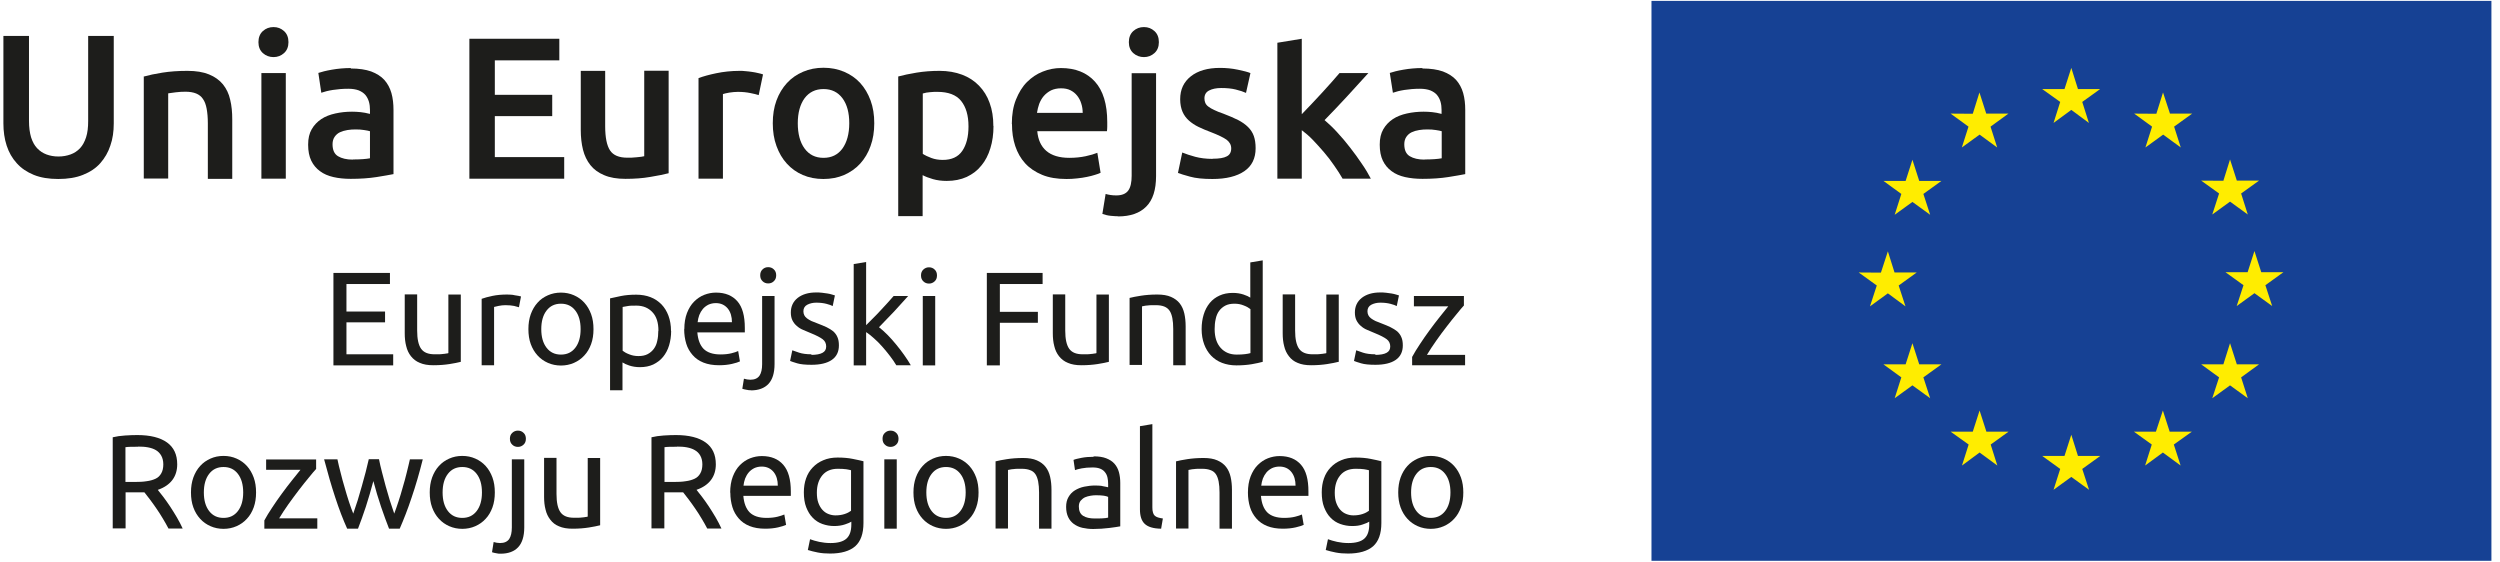 <svg width="169" height="38" viewBox="0 0 169 38" fill="none" xmlns="http://www.w3.org/2000/svg">
<path d="M168.42 0.06H111.64V37.91H168.42V0.06Z" fill="#164194"/>
<path d="M138.82 8.31L140.02 7.43L141.21 8.31L140.76 6.89L141.97 6.02H140.47L140.02 4.59L139.56 6.02H138.05L139.27 6.89L138.82 8.31Z" fill="#FFED00"/>
<path d="M132.62 9.97L133.82 9.1L135.01 9.97L134.56 8.56L135.77 7.68H134.27L133.81 6.25L133.36 7.69L131.86 7.68L133.07 8.56L132.62 9.97Z" fill="#FFED00"/>
<path d="M129.28 10.8L128.82 12.23H127.32L128.53 13.11L128.08 14.52L129.28 13.65L130.48 14.52L130.02 13.11L131.24 12.23H129.74L129.28 10.8Z" fill="#FFED00"/>
<path d="M127.62 19.83L128.81 20.71L128.35 19.3L129.57 18.42H128.07L127.62 16.99L127.15 18.43L125.65 18.42L126.87 19.3L126.41 20.71L127.62 19.83Z" fill="#FFED00"/>
<path d="M129.74 24.63L129.28 23.2L128.82 24.63H127.32L128.53 25.51L128.08 26.92L129.28 26.05L130.48 26.92L130.02 25.51L131.24 24.63H129.74Z" fill="#FFED00"/>
<path d="M134.28 29.18L133.82 27.75L133.36 29.18H131.86L133.08 30.05L132.63 31.47L133.82 30.59L135.02 31.47L134.57 30.05L135.78 29.18H134.28Z" fill="#FFED00"/>
<path d="M140.47 30.82L140.02 29.39L139.56 30.82H138.05L139.27 31.7L138.82 33.11L140.02 32.24L141.22 33.11L140.76 31.7L141.98 30.82H140.47Z" fill="#FFED00"/>
<path d="M146.67 29.18L146.21 27.75L145.74 29.18H144.25L145.46 30.05L145.01 31.47L146.21 30.59L147.41 31.47L146.95 30.05L148.17 29.18H146.67Z" fill="#FFED00"/>
<path d="M151.21 24.63L150.75 23.2L150.3 24.63H148.8L150.01 25.51L149.55 26.92L150.75 26.05L151.95 26.92L151.5 25.51L152.71 24.63H151.21Z" fill="#FFED00"/>
<path d="M154.36 18.4H152.86L152.4 16.97L151.94 18.4H150.44L151.66 19.28L151.2 20.69L152.4 19.82L153.6 20.69L153.14 19.28L154.36 18.4Z" fill="#FFED00"/>
<path d="M149.55 14.5L150.75 13.63L151.95 14.5L151.5 13.08L152.71 12.21H151.21L150.75 10.78L150.3 12.22L148.8 12.21L150.01 13.08L149.55 14.5Z" fill="#FFED00"/>
<path d="M146.22 6.25L145.77 7.69L144.27 7.68L145.48 8.56L145.03 9.97L146.23 9.1L147.42 9.97L146.97 8.56L148.19 7.68H146.69L146.22 6.25Z" fill="#FFED00"/>
<path d="M22.54 24.7V18.45H26.36V19.2H23.42V21.06H26.03V21.79H23.42V23.95H26.58V24.7H22.54Z" fill="#1D1D1B"/>
<path d="M31.15 24.46C30.96 24.51 30.7 24.56 30.39 24.61C30.07 24.66 29.71 24.69 29.29 24.69C28.93 24.69 28.63 24.64 28.38 24.53C28.13 24.43 27.94 24.28 27.78 24.08C27.63 23.89 27.52 23.66 27.46 23.4C27.39 23.14 27.36 22.85 27.36 22.53V19.9H28.2V22.35C28.2 22.92 28.29 23.33 28.47 23.58C28.65 23.83 28.95 23.95 29.38 23.95C29.47 23.95 29.56 23.95 29.66 23.95C29.76 23.95 29.85 23.94 29.93 23.93C30.01 23.93 30.09 23.91 30.16 23.9C30.23 23.9 30.28 23.88 30.31 23.87V19.91H31.15V24.46Z" fill="#1D1D1B"/>
<path d="M34.28 19.91C34.35 19.91 34.44 19.91 34.53 19.92C34.62 19.92 34.71 19.94 34.8 19.96C34.89 19.98 34.97 19.99 35.05 20C35.12 20.02 35.18 20.03 35.22 20.04L35.08 20.77C35.01 20.75 34.9 20.72 34.75 20.68C34.6 20.65 34.4 20.63 34.16 20.63C34 20.63 33.85 20.65 33.7 20.68C33.55 20.71 33.45 20.74 33.4 20.75V24.69H32.56V20.2C32.76 20.13 33 20.06 33.3 20C33.59 19.94 33.92 19.91 34.29 19.91" fill="#1D1D1B"/>
<path d="M39.25 22.25C39.25 21.72 39.13 21.3 38.89 20.99C38.65 20.68 38.33 20.53 37.92 20.53C37.51 20.53 37.19 20.68 36.95 20.99C36.71 21.3 36.59 21.72 36.59 22.25C36.59 22.78 36.71 23.2 36.95 23.51C37.19 23.82 37.51 23.97 37.92 23.97C38.33 23.97 38.65 23.82 38.89 23.51C39.13 23.2 39.25 22.78 39.25 22.25ZM40.12 22.25C40.12 22.62 40.07 22.96 39.96 23.26C39.85 23.56 39.7 23.82 39.5 24.03C39.3 24.25 39.07 24.41 38.8 24.53C38.53 24.65 38.23 24.71 37.92 24.71C37.61 24.71 37.31 24.65 37.04 24.53C36.77 24.41 36.54 24.25 36.34 24.03C36.14 23.81 35.99 23.56 35.88 23.26C35.77 22.96 35.72 22.62 35.72 22.25C35.72 21.88 35.77 21.55 35.88 21.24C35.99 20.94 36.14 20.68 36.34 20.46C36.53 20.24 36.77 20.08 37.04 19.96C37.31 19.84 37.61 19.78 37.92 19.78C38.23 19.78 38.53 19.84 38.8 19.96C39.07 20.08 39.3 20.24 39.5 20.46C39.7 20.68 39.85 20.94 39.96 21.24C40.07 21.54 40.12 21.88 40.12 22.25Z" fill="#1D1D1B"/>
<path d="M44.51 22.36C44.51 21.81 44.38 21.39 44.1 21.1C43.83 20.81 43.47 20.66 43.02 20.66C42.77 20.66 42.57 20.66 42.43 20.69C42.29 20.71 42.18 20.73 42.09 20.75V23.71C42.19 23.79 42.34 23.88 42.53 23.95C42.72 24.03 42.93 24.07 43.16 24.07C43.4 24.07 43.61 24.03 43.78 23.94C43.95 23.85 44.09 23.73 44.2 23.58C44.31 23.43 44.39 23.25 44.43 23.04C44.48 22.83 44.5 22.61 44.5 22.37M45.37 22.37C45.37 22.72 45.32 23.05 45.23 23.35C45.14 23.65 45 23.91 44.82 24.13C44.64 24.35 44.42 24.51 44.16 24.64C43.9 24.76 43.6 24.82 43.26 24.82C42.99 24.82 42.75 24.78 42.54 24.71C42.33 24.64 42.18 24.57 42.08 24.5V26.38H41.24V20.17C41.44 20.12 41.69 20.07 41.98 20.01C42.28 19.95 42.62 19.92 43.01 19.92C43.37 19.92 43.7 19.98 43.98 20.09C44.27 20.2 44.51 20.37 44.72 20.58C44.92 20.79 45.08 21.05 45.19 21.35C45.3 21.65 45.36 21.99 45.36 22.37H45.37Z" fill="#1D1D1B"/>
<path d="M49.48 21.79C49.48 21.41 49.39 21.1 49.2 20.86C49 20.62 48.74 20.49 48.39 20.49C48.2 20.49 48.03 20.53 47.88 20.6C47.73 20.68 47.61 20.77 47.51 20.89C47.41 21.01 47.33 21.15 47.27 21.3C47.21 21.46 47.18 21.62 47.16 21.78H49.49L49.48 21.79ZM46.26 22.25C46.26 21.84 46.32 21.47 46.44 21.16C46.56 20.85 46.72 20.59 46.92 20.39C47.12 20.19 47.35 20.03 47.61 19.93C47.87 19.83 48.13 19.78 48.4 19.78C49.03 19.78 49.51 19.98 49.85 20.37C50.19 20.76 50.35 21.36 50.35 22.17V22.31C50.35 22.37 50.35 22.42 50.35 22.47H47.14C47.18 22.96 47.32 23.33 47.56 23.58C47.81 23.83 48.19 23.96 48.71 23.96C49 23.96 49.25 23.93 49.45 23.88C49.65 23.83 49.8 23.78 49.9 23.73L50.02 24.43C49.92 24.48 49.74 24.54 49.48 24.6C49.22 24.66 48.93 24.69 48.61 24.69C48.2 24.69 47.85 24.63 47.55 24.51C47.25 24.39 47.01 24.22 46.82 24C46.63 23.78 46.48 23.53 46.39 23.23C46.3 22.93 46.25 22.61 46.25 22.25H46.26Z" fill="#1D1D1B"/>
<path d="M51.93 19.16C51.78 19.16 51.65 19.11 51.55 19.01C51.44 18.91 51.39 18.78 51.39 18.61C51.39 18.44 51.44 18.31 51.55 18.21C51.65 18.11 51.78 18.06 51.93 18.06C52.08 18.06 52.21 18.11 52.31 18.21C52.42 18.31 52.47 18.44 52.47 18.61C52.47 18.78 52.42 18.91 52.31 19.01C52.21 19.11 52.08 19.16 51.93 19.16ZM50.75 26.38C50.68 26.38 50.58 26.38 50.47 26.35C50.36 26.33 50.26 26.31 50.18 26.28L50.29 25.6C50.35 25.62 50.42 25.63 50.5 25.65C50.58 25.66 50.65 25.67 50.72 25.67C51.01 25.67 51.21 25.58 51.34 25.4C51.46 25.22 51.52 24.96 51.52 24.62V20.01H52.36V24.61C52.36 25.21 52.22 25.66 51.95 25.95C51.68 26.24 51.28 26.39 50.76 26.39L50.75 26.38Z" fill="#1D1D1B"/>
<path d="M54.84 23.99C55.18 23.99 55.44 23.94 55.6 23.85C55.77 23.76 55.85 23.62 55.85 23.42C55.85 23.22 55.77 23.05 55.61 22.93C55.45 22.81 55.18 22.67 54.81 22.52C54.63 22.45 54.46 22.37 54.29 22.3C54.12 22.23 53.98 22.14 53.86 22.03C53.74 21.93 53.64 21.8 53.57 21.66C53.5 21.52 53.46 21.34 53.46 21.13C53.46 20.72 53.61 20.39 53.92 20.14C54.23 19.9 54.64 19.77 55.17 19.77C55.3 19.77 55.43 19.77 55.57 19.79C55.7 19.81 55.83 19.82 55.94 19.84C56.05 19.86 56.16 19.88 56.24 19.91C56.33 19.93 56.39 19.96 56.44 19.97L56.29 20.69C56.2 20.64 56.06 20.59 55.87 20.54C55.68 20.49 55.45 20.46 55.18 20.46C54.95 20.46 54.74 20.51 54.57 20.6C54.4 20.69 54.31 20.84 54.31 21.04C54.31 21.14 54.33 21.23 54.37 21.31C54.41 21.39 54.47 21.46 54.55 21.52C54.63 21.58 54.73 21.64 54.85 21.7C54.97 21.75 55.11 21.81 55.28 21.87C55.5 21.95 55.7 22.04 55.88 22.12C56.05 22.2 56.2 22.3 56.33 22.4C56.45 22.51 56.55 22.64 56.61 22.79C56.68 22.94 56.71 23.13 56.71 23.35C56.71 23.78 56.55 24.11 56.23 24.33C55.91 24.55 55.45 24.66 54.86 24.66C54.45 24.66 54.12 24.63 53.89 24.56C53.66 24.49 53.5 24.44 53.41 24.4L53.56 23.68C53.66 23.72 53.81 23.77 54.02 23.84C54.23 23.91 54.51 23.95 54.86 23.95" fill="#1D1D1B"/>
<path d="M59.42 22.12C59.6 22.26 59.79 22.43 59.99 22.63C60.19 22.83 60.39 23.06 60.58 23.29C60.78 23.53 60.96 23.77 61.13 24.01C61.3 24.25 61.45 24.48 61.57 24.69H60.59C60.46 24.48 60.32 24.26 60.15 24.05C59.98 23.83 59.81 23.62 59.63 23.42C59.45 23.22 59.27 23.03 59.08 22.87C58.89 22.7 58.72 22.56 58.55 22.45V24.7H57.71V17.85L58.55 17.71V21.98C58.69 21.84 58.85 21.68 59.03 21.5C59.2 21.33 59.38 21.15 59.54 20.97C59.71 20.79 59.87 20.62 60.02 20.45C60.17 20.28 60.3 20.14 60.41 20.01H61.39C61.25 20.16 61.1 20.33 60.94 20.51C60.78 20.69 60.61 20.87 60.44 21.06C60.27 21.24 60.09 21.43 59.91 21.61C59.73 21.79 59.57 21.97 59.41 22.13" fill="#1D1D1B"/>
<path d="M63.22 24.7H62.38V20.01H63.22V24.7ZM62.8 19.17C62.65 19.17 62.52 19.12 62.42 19.02C62.31 18.92 62.26 18.79 62.26 18.62C62.26 18.45 62.31 18.32 62.42 18.22C62.53 18.12 62.65 18.07 62.8 18.07C62.95 18.07 63.08 18.12 63.18 18.22C63.29 18.32 63.34 18.45 63.34 18.62C63.34 18.79 63.29 18.92 63.18 19.02C63.07 19.12 62.95 19.17 62.8 19.17Z" fill="#1D1D1B"/>
<path d="M66.71 24.7V18.45H70.48V19.2H67.59V21.08H70.16V21.82H67.59V24.7H66.71Z" fill="#1D1D1B"/>
<path d="M74.96 24.46C74.77 24.51 74.51 24.56 74.2 24.61C73.88 24.66 73.52 24.69 73.1 24.69C72.74 24.69 72.44 24.64 72.19 24.53C71.94 24.43 71.75 24.28 71.59 24.08C71.44 23.89 71.33 23.66 71.27 23.4C71.2 23.14 71.17 22.85 71.17 22.53V19.9H72.01V22.35C72.01 22.92 72.1 23.33 72.28 23.58C72.46 23.83 72.76 23.95 73.19 23.95C73.28 23.95 73.37 23.95 73.47 23.95C73.57 23.95 73.66 23.94 73.74 23.93C73.82 23.93 73.9 23.91 73.97 23.9C74.04 23.9 74.09 23.88 74.12 23.87V19.91H74.96V24.46Z" fill="#1D1D1B"/>
<path d="M76.36 20.14C76.55 20.09 76.81 20.04 77.13 19.99C77.45 19.94 77.82 19.91 78.23 19.91C78.6 19.91 78.91 19.96 79.16 20.07C79.41 20.18 79.6 20.32 79.75 20.51C79.9 20.7 80 20.93 80.06 21.19C80.12 21.45 80.15 21.75 80.15 22.06V24.69H79.31V22.24C79.31 21.95 79.29 21.71 79.25 21.5C79.21 21.3 79.15 21.13 79.06 21C78.97 20.87 78.85 20.78 78.7 20.72C78.55 20.66 78.36 20.63 78.14 20.63C78.05 20.63 77.96 20.63 77.86 20.63C77.76 20.63 77.67 20.64 77.58 20.65C77.49 20.65 77.41 20.67 77.35 20.68C77.28 20.69 77.23 20.7 77.2 20.71V24.67H76.36V20.12V20.14Z" fill="#1D1D1B"/>
<path d="M84.52 20.89C84.42 20.81 84.27 20.72 84.08 20.65C83.89 20.57 83.68 20.53 83.45 20.53C83.21 20.53 83 20.57 82.83 20.66C82.66 20.75 82.52 20.87 82.41 21.02C82.3 21.17 82.22 21.36 82.18 21.57C82.13 21.78 82.11 22.01 82.11 22.25C82.11 22.8 82.25 23.22 82.52 23.52C82.79 23.82 83.15 23.97 83.6 23.97C83.83 23.97 84.02 23.96 84.17 23.94C84.32 23.92 84.44 23.9 84.53 23.87V20.9L84.52 20.89ZM84.52 17.74L85.36 17.6V24.46C85.17 24.51 84.92 24.57 84.62 24.62C84.32 24.67 83.97 24.7 83.58 24.7C83.22 24.7 82.9 24.64 82.61 24.53C82.32 24.42 82.07 24.25 81.87 24.04C81.67 23.83 81.51 23.57 81.4 23.27C81.29 22.97 81.23 22.63 81.23 22.25C81.23 21.87 81.28 21.56 81.37 21.26C81.46 20.96 81.6 20.7 81.78 20.48C81.96 20.26 82.18 20.1 82.44 19.98C82.7 19.86 83 19.8 83.34 19.8C83.61 19.8 83.85 19.84 84.06 19.91C84.27 19.98 84.42 20.05 84.52 20.12V17.75V17.74Z" fill="#1D1D1B"/>
<path d="M90.48 24.46C90.29 24.51 90.03 24.56 89.72 24.61C89.4 24.66 89.04 24.69 88.63 24.69C88.27 24.69 87.97 24.64 87.72 24.53C87.47 24.43 87.28 24.28 87.13 24.08C86.98 23.89 86.87 23.66 86.81 23.4C86.74 23.14 86.71 22.85 86.71 22.53V19.9H87.55V22.35C87.55 22.92 87.64 23.33 87.82 23.58C88 23.83 88.3 23.95 88.73 23.95C88.82 23.95 88.91 23.95 89.01 23.95C89.11 23.95 89.2 23.94 89.28 23.93C89.36 23.93 89.44 23.91 89.51 23.9C89.58 23.9 89.63 23.88 89.66 23.87V19.91H90.5V24.46H90.48Z" fill="#1D1D1B"/>
<path d="M92.97 23.99C93.31 23.99 93.57 23.94 93.73 23.85C93.9 23.76 93.98 23.62 93.98 23.42C93.98 23.22 93.9 23.05 93.74 22.93C93.58 22.81 93.31 22.67 92.94 22.52C92.76 22.45 92.59 22.37 92.42 22.3C92.25 22.23 92.11 22.14 91.99 22.03C91.87 21.93 91.77 21.8 91.7 21.66C91.63 21.52 91.59 21.34 91.59 21.13C91.59 20.72 91.74 20.39 92.05 20.14C92.36 19.9 92.77 19.77 93.3 19.77C93.43 19.77 93.56 19.77 93.7 19.79C93.83 19.81 93.96 19.82 94.07 19.84C94.18 19.86 94.28 19.88 94.37 19.91C94.46 19.93 94.52 19.96 94.57 19.97L94.42 20.69C94.33 20.64 94.19 20.59 94 20.54C93.81 20.49 93.58 20.46 93.31 20.46C93.08 20.46 92.87 20.51 92.7 20.6C92.53 20.69 92.44 20.84 92.44 21.04C92.44 21.14 92.46 21.23 92.5 21.31C92.54 21.39 92.6 21.46 92.68 21.52C92.76 21.58 92.86 21.64 92.98 21.7C93.1 21.75 93.24 21.81 93.41 21.87C93.63 21.95 93.83 22.04 94 22.12C94.17 22.2 94.32 22.3 94.45 22.4C94.57 22.51 94.67 22.64 94.73 22.79C94.8 22.94 94.83 23.13 94.83 23.35C94.83 23.78 94.67 24.11 94.35 24.33C94.03 24.55 93.57 24.66 92.98 24.66C92.57 24.66 92.24 24.63 92.01 24.56C91.78 24.49 91.62 24.44 91.53 24.4L91.68 23.68C91.78 23.72 91.93 23.77 92.14 23.84C92.35 23.91 92.63 23.95 92.98 23.95" fill="#1D1D1B"/>
<path d="M98.97 20.64C98.84 20.78 98.68 20.97 98.47 21.23C98.26 21.48 98.04 21.76 97.8 22.07C97.56 22.38 97.32 22.7 97.09 23.03C96.85 23.37 96.64 23.69 96.46 23.99H99.04V24.69H95.46V24.13C95.6 23.87 95.78 23.57 95.99 23.26C96.2 22.94 96.42 22.62 96.65 22.31C96.88 21.99 97.11 21.7 97.33 21.42C97.55 21.14 97.74 20.9 97.9 20.71H95.58V20.01H98.96V20.64H98.97Z" fill="#1D1D1B"/>
<path d="M9.34 30.2C8.97 30.2 8.68 30.2 8.48 30.23V32.58H9.1C9.4 32.58 9.67 32.57 9.91 32.53C10.15 32.5 10.35 32.44 10.52 32.36C10.69 32.28 10.81 32.16 10.9 32C10.99 31.85 11.04 31.64 11.04 31.39C11.04 31.16 10.99 30.96 10.9 30.8C10.81 30.64 10.69 30.52 10.54 30.43C10.39 30.34 10.21 30.28 10 30.24C9.79 30.2 9.57 30.19 9.34 30.19M10.67 33.12C10.77 33.24 10.89 33.4 11.04 33.59C11.19 33.79 11.34 34 11.5 34.24C11.66 34.48 11.81 34.73 11.96 34.98C12.11 35.24 12.24 35.49 12.35 35.73H11.39C11.27 35.5 11.14 35.27 11 35.04C10.86 34.81 10.72 34.58 10.57 34.37C10.43 34.16 10.28 33.96 10.14 33.77C10 33.58 9.87 33.42 9.76 33.28C9.68 33.28 9.6 33.28 9.52 33.28H8.49V35.72H7.62V29.56C7.87 29.5 8.14 29.46 8.45 29.44C8.75 29.42 9.03 29.41 9.28 29.41C10.16 29.41 10.83 29.58 11.29 29.91C11.75 30.24 11.98 30.73 11.98 31.39C11.98 31.8 11.87 32.16 11.65 32.45C11.43 32.74 11.11 32.96 10.68 33.11L10.67 33.12Z" fill="#1D1D1B"/>
<path d="M16.44 33.29C16.44 32.76 16.32 32.34 16.08 32.03C15.84 31.72 15.52 31.57 15.11 31.57C14.7 31.57 14.38 31.72 14.14 32.03C13.9 32.34 13.78 32.76 13.78 33.29C13.78 33.82 13.9 34.24 14.14 34.55C14.38 34.86 14.7 35.01 15.11 35.01C15.52 35.01 15.84 34.86 16.08 34.55C16.32 34.24 16.44 33.82 16.44 33.29ZM17.31 33.29C17.31 33.66 17.26 34 17.15 34.3C17.04 34.6 16.89 34.86 16.69 35.07C16.49 35.29 16.26 35.45 15.99 35.57C15.72 35.69 15.42 35.75 15.11 35.75C14.8 35.75 14.5 35.69 14.23 35.57C13.96 35.45 13.73 35.29 13.53 35.07C13.33 34.85 13.18 34.6 13.07 34.3C12.96 34 12.91 33.66 12.91 33.29C12.91 32.92 12.96 32.59 13.07 32.28C13.18 31.98 13.33 31.72 13.53 31.5C13.73 31.28 13.96 31.12 14.23 31C14.5 30.88 14.79 30.82 15.11 30.82C15.43 30.82 15.72 30.88 15.99 31C16.26 31.12 16.49 31.28 16.69 31.5C16.89 31.72 17.04 31.98 17.15 32.28C17.26 32.58 17.31 32.92 17.31 33.29Z" fill="#1D1D1B"/>
<path d="M21.38 31.69C21.25 31.83 21.09 32.02 20.88 32.28C20.67 32.53 20.45 32.81 20.21 33.12C19.97 33.43 19.74 33.75 19.5 34.08C19.26 34.42 19.05 34.74 18.87 35.04H21.45V35.74H17.87V35.18C18.01 34.92 18.19 34.62 18.4 34.31C18.61 33.99 18.83 33.67 19.06 33.36C19.29 33.04 19.52 32.75 19.74 32.47C19.96 32.19 20.15 31.95 20.31 31.76H17.99V31.06H21.37V31.69H21.38Z" fill="#1D1D1B"/>
<path d="M26.3 35.74C26.13 35.31 25.95 34.81 25.76 34.26C25.57 33.7 25.4 33.13 25.24 32.52C25.08 33.12 24.91 33.7 24.73 34.26C24.54 34.82 24.37 35.31 24.2 35.74H23.47C23.19 35.12 22.92 34.42 22.66 33.62C22.4 32.83 22.15 31.97 21.91 31.05H22.81C22.87 31.33 22.94 31.64 23.03 31.97C23.11 32.3 23.2 32.63 23.3 32.96C23.39 33.29 23.49 33.61 23.59 33.92C23.69 34.23 23.79 34.49 23.88 34.72C23.98 34.44 24.08 34.14 24.18 33.82C24.28 33.5 24.37 33.19 24.46 32.86C24.55 32.54 24.64 32.22 24.72 31.91C24.8 31.6 24.87 31.31 24.93 31.04H25.62C25.67 31.31 25.74 31.6 25.82 31.91C25.9 32.22 25.98 32.54 26.07 32.86C26.16 33.18 26.25 33.5 26.35 33.82C26.45 34.14 26.55 34.43 26.65 34.72C26.74 34.49 26.83 34.22 26.93 33.92C27.03 33.61 27.13 33.3 27.22 32.96C27.32 32.63 27.41 32.3 27.49 31.97C27.57 31.64 27.65 31.33 27.71 31.05H28.58C28.35 31.97 28.1 32.83 27.83 33.62C27.57 34.41 27.29 35.12 27.02 35.74H26.29H26.3Z" fill="#1D1D1B"/>
<path d="M32.58 33.29C32.58 32.76 32.46 32.34 32.22 32.03C31.98 31.72 31.66 31.57 31.25 31.57C30.84 31.57 30.52 31.72 30.28 32.03C30.04 32.34 29.92 32.76 29.92 33.29C29.92 33.82 30.04 34.24 30.28 34.55C30.52 34.86 30.84 35.01 31.25 35.01C31.66 35.01 31.98 34.86 32.22 34.55C32.46 34.24 32.58 33.82 32.58 33.29ZM33.45 33.29C33.45 33.66 33.4 34 33.29 34.3C33.18 34.6 33.03 34.86 32.83 35.07C32.63 35.29 32.4 35.45 32.13 35.57C31.86 35.69 31.56 35.75 31.25 35.75C30.94 35.75 30.64 35.69 30.37 35.57C30.1 35.45 29.87 35.29 29.67 35.07C29.47 34.85 29.32 34.6 29.21 34.3C29.1 34 29.05 33.66 29.05 33.29C29.05 32.92 29.1 32.59 29.21 32.28C29.32 31.98 29.47 31.72 29.67 31.5C29.87 31.28 30.1 31.12 30.37 31C30.64 30.88 30.93 30.82 31.25 30.82C31.57 30.82 31.86 30.88 32.13 31C32.4 31.12 32.63 31.28 32.83 31.5C33.03 31.72 33.18 31.98 33.29 32.28C33.4 32.58 33.45 32.92 33.45 33.29Z" fill="#1D1D1B"/>
<path d="M35.01 30.21C34.86 30.21 34.73 30.16 34.63 30.06C34.52 29.96 34.47 29.83 34.47 29.66C34.47 29.49 34.52 29.36 34.63 29.26C34.74 29.16 34.86 29.11 35.01 29.11C35.16 29.11 35.29 29.16 35.39 29.26C35.5 29.36 35.55 29.49 35.55 29.66C35.55 29.83 35.5 29.96 35.39 30.06C35.28 30.16 35.16 30.21 35.01 30.21ZM33.83 37.43C33.76 37.43 33.66 37.43 33.55 37.4C33.44 37.38 33.34 37.36 33.26 37.33L33.37 36.64C33.43 36.66 33.5 36.67 33.58 36.69C33.66 36.7 33.73 36.71 33.8 36.71C34.09 36.71 34.29 36.62 34.42 36.44C34.54 36.26 34.6 36 34.6 35.66V31.05H35.44V35.65C35.44 36.25 35.3 36.7 35.03 36.99C34.76 37.28 34.36 37.43 33.84 37.43H33.83Z" fill="#1D1D1B"/>
<path d="M40.56 35.51C40.37 35.56 40.11 35.61 39.8 35.66C39.48 35.71 39.12 35.74 38.7 35.74C38.34 35.74 38.04 35.69 37.79 35.58C37.54 35.48 37.35 35.33 37.2 35.13C37.05 34.94 36.94 34.71 36.88 34.45C36.81 34.19 36.78 33.9 36.78 33.58V30.95H37.62V33.4C37.62 33.97 37.71 34.38 37.89 34.63C38.07 34.88 38.37 35 38.8 35C38.89 35 38.98 35 39.08 35C39.18 35 39.27 34.99 39.35 34.98C39.43 34.98 39.51 34.96 39.58 34.95C39.65 34.95 39.7 34.93 39.73 34.92V30.96H40.57V35.51H40.56Z" fill="#1D1D1B"/>
<path d="M45.78 30.2C45.41 30.2 45.12 30.2 44.92 30.23V32.58H45.54C45.84 32.58 46.11 32.57 46.35 32.53C46.59 32.5 46.79 32.44 46.96 32.36C47.13 32.28 47.25 32.16 47.34 32C47.43 31.85 47.48 31.64 47.48 31.39C47.48 31.16 47.43 30.96 47.34 30.8C47.25 30.64 47.13 30.52 46.97 30.43C46.82 30.34 46.64 30.28 46.43 30.24C46.22 30.2 46 30.19 45.77 30.19M47.09 33.12C47.19 33.24 47.31 33.4 47.46 33.59C47.61 33.79 47.76 34 47.92 34.24C48.08 34.48 48.23 34.73 48.38 34.98C48.53 35.24 48.66 35.49 48.77 35.73H47.81C47.69 35.5 47.56 35.27 47.42 35.04C47.28 34.81 47.14 34.58 46.99 34.37C46.85 34.16 46.7 33.96 46.56 33.77C46.42 33.58 46.29 33.42 46.18 33.28C46.1 33.28 46.02 33.28 45.94 33.28H44.91V35.72H44.04V29.56C44.29 29.5 44.56 29.46 44.86 29.44C45.16 29.42 45.44 29.41 45.69 29.41C46.57 29.41 47.24 29.58 47.7 29.91C48.16 30.24 48.39 30.73 48.39 31.39C48.39 31.8 48.28 32.16 48.06 32.45C47.84 32.74 47.52 32.96 47.09 33.11V33.12Z" fill="#1D1D1B"/>
<path d="M52.58 32.84C52.58 32.46 52.49 32.15 52.3 31.91C52.1 31.67 51.84 31.54 51.49 31.54C51.3 31.54 51.13 31.58 50.98 31.65C50.83 31.73 50.71 31.82 50.61 31.94C50.51 32.06 50.43 32.2 50.37 32.35C50.31 32.51 50.28 32.67 50.26 32.83H52.59L52.58 32.84ZM49.36 33.3C49.36 32.89 49.42 32.52 49.54 32.21C49.66 31.9 49.82 31.64 50.02 31.44C50.22 31.24 50.45 31.08 50.71 30.98C50.97 30.88 51.23 30.83 51.5 30.83C52.13 30.83 52.61 31.03 52.95 31.42C53.29 31.81 53.46 32.41 53.46 33.22V33.36C53.46 33.42 53.46 33.47 53.46 33.52H50.25C50.29 34.01 50.43 34.38 50.67 34.63C50.92 34.88 51.3 35.01 51.82 35.01C52.11 35.01 52.36 34.98 52.56 34.93C52.76 34.88 52.91 34.83 53.02 34.78L53.14 35.48C53.04 35.53 52.86 35.59 52.6 35.65C52.34 35.71 52.05 35.74 51.73 35.74C51.32 35.74 50.97 35.68 50.67 35.56C50.37 35.44 50.13 35.27 49.94 35.05C49.75 34.83 49.6 34.58 49.51 34.28C49.42 33.98 49.37 33.66 49.37 33.3H49.36Z" fill="#1D1D1B"/>
<path d="M57.54 31.79C57.46 31.77 57.34 31.74 57.2 31.72C57.06 31.7 56.87 31.69 56.63 31.69C56.18 31.69 55.83 31.84 55.59 32.13C55.35 32.42 55.22 32.81 55.22 33.3C55.22 33.57 55.25 33.8 55.32 33.99C55.39 34.18 55.48 34.34 55.6 34.47C55.72 34.6 55.85 34.69 56.01 34.75C56.16 34.81 56.32 34.84 56.48 34.84C56.7 34.84 56.91 34.81 57.09 34.75C57.28 34.69 57.42 34.61 57.53 34.53V31.79H57.54ZM57.54 35.27C57.47 35.32 57.33 35.38 57.12 35.45C56.91 35.52 56.67 35.56 56.39 35.56C56.11 35.56 55.84 35.51 55.59 35.42C55.34 35.33 55.12 35.19 54.94 35C54.75 34.81 54.61 34.57 54.5 34.29C54.39 34.01 54.34 33.67 54.34 33.28C54.34 32.94 54.39 32.62 54.49 32.34C54.59 32.05 54.74 31.81 54.94 31.6C55.14 31.39 55.37 31.23 55.66 31.11C55.94 30.99 56.26 30.93 56.62 30.93C57.01 30.93 57.35 30.96 57.64 31.02C57.93 31.08 58.18 31.13 58.37 31.18V35.36C58.37 36.08 58.18 36.6 57.81 36.93C57.44 37.25 56.87 37.42 56.12 37.42C55.83 37.42 55.55 37.4 55.29 37.35C55.03 37.3 54.8 37.24 54.61 37.18L54.76 36.45C54.93 36.52 55.13 36.57 55.38 36.63C55.62 36.68 55.88 36.71 56.14 36.71C56.64 36.71 57 36.61 57.22 36.41C57.44 36.21 57.55 35.9 57.55 35.46V35.26L57.54 35.27Z" fill="#1D1D1B"/>
<path d="M60.62 35.74H59.78V31.05H60.62V35.74ZM60.2 30.21C60.05 30.21 59.92 30.16 59.82 30.06C59.71 29.96 59.66 29.83 59.66 29.66C59.66 29.49 59.71 29.36 59.82 29.26C59.93 29.16 60.05 29.11 60.2 29.11C60.35 29.11 60.48 29.16 60.58 29.26C60.69 29.36 60.74 29.49 60.74 29.66C60.74 29.83 60.69 29.96 60.58 30.06C60.47 30.16 60.35 30.21 60.2 30.21Z" fill="#1D1D1B"/>
<path d="M65.28 33.29C65.28 32.76 65.16 32.34 64.92 32.03C64.68 31.72 64.36 31.57 63.95 31.57C63.54 31.57 63.22 31.72 62.98 32.03C62.74 32.34 62.62 32.76 62.62 33.29C62.62 33.82 62.74 34.24 62.98 34.55C63.22 34.86 63.54 35.01 63.95 35.01C64.36 35.01 64.68 34.86 64.92 34.55C65.16 34.24 65.28 33.82 65.28 33.29ZM66.15 33.29C66.15 33.66 66.1 34 65.99 34.3C65.88 34.6 65.73 34.86 65.53 35.07C65.33 35.29 65.1 35.45 64.83 35.57C64.56 35.69 64.26 35.75 63.95 35.75C63.64 35.75 63.34 35.69 63.07 35.57C62.8 35.45 62.57 35.29 62.37 35.07C62.17 34.85 62.02 34.6 61.91 34.3C61.8 34 61.75 33.66 61.75 33.29C61.75 32.92 61.8 32.59 61.91 32.28C62.02 31.98 62.17 31.72 62.37 31.5C62.57 31.28 62.8 31.12 63.07 31C63.34 30.88 63.64 30.82 63.95 30.82C64.26 30.82 64.56 30.88 64.83 31C65.1 31.12 65.33 31.28 65.53 31.5C65.73 31.72 65.88 31.98 65.99 32.28C66.1 32.58 66.15 32.92 66.15 33.29Z" fill="#1D1D1B"/>
<path d="M67.29 31.19C67.48 31.14 67.74 31.09 68.06 31.04C68.38 30.99 68.75 30.96 69.16 30.96C69.53 30.96 69.84 31.01 70.09 31.12C70.34 31.23 70.53 31.37 70.68 31.56C70.83 31.75 70.93 31.98 70.99 32.24C71.05 32.5 71.08 32.8 71.08 33.11V35.74H70.24V33.29C70.24 33 70.22 32.76 70.18 32.55C70.14 32.35 70.08 32.18 69.99 32.05C69.9 31.92 69.78 31.83 69.63 31.78C69.48 31.72 69.29 31.69 69.07 31.69C68.98 31.69 68.89 31.69 68.79 31.69C68.69 31.69 68.6 31.7 68.52 31.71C68.43 31.71 68.35 31.73 68.29 31.74C68.22 31.75 68.17 31.76 68.14 31.77V35.73H67.3V31.18L67.29 31.19Z" fill="#1D1D1B"/>
<path d="M74 35.05C74.2 35.05 74.37 35.05 74.53 35.04C74.68 35.04 74.81 35.01 74.91 34.99V33.59C74.85 33.56 74.75 33.53 74.62 33.51C74.48 33.49 74.32 33.48 74.13 33.48C74 33.48 73.87 33.48 73.73 33.51C73.59 33.53 73.46 33.57 73.34 33.62C73.22 33.68 73.13 33.76 73.05 33.85C72.97 33.95 72.93 34.08 72.93 34.24C72.93 34.54 73.03 34.75 73.22 34.87C73.41 34.99 73.67 35.05 74 35.05ZM73.93 30.85C74.27 30.85 74.55 30.89 74.78 30.98C75.01 31.07 75.2 31.19 75.34 31.35C75.48 31.51 75.58 31.7 75.64 31.92C75.7 32.14 75.73 32.38 75.73 32.65V35.58C75.66 35.59 75.56 35.61 75.43 35.63C75.3 35.65 75.15 35.67 74.99 35.69C74.83 35.71 74.65 35.72 74.46 35.74C74.27 35.75 74.08 35.76 73.9 35.76C73.64 35.76 73.39 35.73 73.17 35.68C72.95 35.63 72.76 35.54 72.59 35.42C72.43 35.3 72.3 35.15 72.21 34.96C72.12 34.77 72.07 34.54 72.07 34.27C72.07 34 72.12 33.79 72.23 33.6C72.34 33.41 72.48 33.26 72.66 33.15C72.84 33.04 73.05 32.95 73.29 32.9C73.53 32.85 73.78 32.82 74.05 32.82C74.13 32.82 74.22 32.82 74.31 32.83C74.4 32.83 74.49 32.85 74.57 32.87C74.65 32.88 74.72 32.9 74.78 32.91C74.84 32.92 74.88 32.93 74.91 32.94V32.71C74.91 32.57 74.9 32.44 74.87 32.3C74.84 32.16 74.79 32.04 74.71 31.94C74.63 31.83 74.53 31.75 74.39 31.69C74.25 31.63 74.08 31.6 73.86 31.6C73.58 31.6 73.34 31.62 73.13 31.66C72.92 31.7 72.77 31.74 72.67 31.78L72.57 31.09C72.68 31.04 72.86 31 73.11 30.95C73.36 30.9 73.64 30.88 73.93 30.88V30.85Z" fill="#1D1D1B"/>
<path d="M78.48 35.74C77.96 35.73 77.6 35.62 77.38 35.41C77.16 35.2 77.06 34.87 77.06 34.43V28.81L77.9 28.67V34.3C77.9 34.44 77.91 34.55 77.94 34.64C77.96 34.73 78 34.8 78.06 34.86C78.11 34.91 78.19 34.95 78.28 34.98C78.37 35.01 78.48 35.03 78.61 35.05L78.49 35.75L78.48 35.74Z" fill="#1D1D1B"/>
<path d="M79.49 31.19C79.68 31.14 79.94 31.09 80.26 31.04C80.58 30.99 80.95 30.96 81.36 30.96C81.73 30.96 82.04 31.01 82.29 31.12C82.54 31.23 82.73 31.37 82.88 31.56C83.03 31.75 83.13 31.98 83.19 32.24C83.25 32.5 83.28 32.8 83.28 33.11V35.74H82.44V33.29C82.44 33 82.42 32.76 82.38 32.55C82.34 32.35 82.28 32.18 82.19 32.05C82.1 31.92 81.98 31.83 81.83 31.78C81.68 31.72 81.49 31.69 81.27 31.69C81.18 31.69 81.09 31.69 80.99 31.69C80.89 31.69 80.8 31.7 80.72 31.71C80.63 31.71 80.55 31.73 80.49 31.74C80.42 31.75 80.37 31.76 80.34 31.77V35.73H79.5V31.18L79.49 31.19Z" fill="#1D1D1B"/>
<path d="M87.58 32.84C87.58 32.46 87.49 32.15 87.3 31.91C87.11 31.67 86.84 31.54 86.49 31.54C86.3 31.54 86.13 31.58 85.98 31.65C85.83 31.73 85.71 31.82 85.61 31.94C85.51 32.06 85.43 32.2 85.37 32.35C85.31 32.51 85.28 32.67 85.26 32.83H87.59L87.58 32.84ZM84.36 33.3C84.36 32.89 84.42 32.52 84.54 32.21C84.66 31.9 84.82 31.64 85.02 31.44C85.22 31.24 85.45 31.08 85.71 30.98C85.97 30.88 86.23 30.83 86.5 30.83C87.13 30.83 87.61 31.03 87.95 31.42C88.29 31.81 88.45 32.41 88.45 33.22V33.36C88.45 33.42 88.45 33.47 88.45 33.52H85.24C85.28 34.01 85.42 34.38 85.66 34.63C85.91 34.88 86.29 35.01 86.81 35.01C87.1 35.01 87.35 34.98 87.55 34.93C87.75 34.88 87.9 34.83 88.01 34.78L88.13 35.48C88.03 35.53 87.85 35.59 87.59 35.65C87.33 35.71 87.04 35.74 86.72 35.74C86.31 35.74 85.96 35.68 85.66 35.56C85.36 35.44 85.12 35.27 84.93 35.05C84.74 34.83 84.59 34.58 84.5 34.28C84.41 33.98 84.36 33.66 84.36 33.3Z" fill="#1D1D1B"/>
<path d="M92.55 31.79C92.47 31.77 92.35 31.74 92.21 31.72C92.07 31.7 91.88 31.69 91.64 31.69C91.19 31.69 90.84 31.84 90.6 32.13C90.36 32.42 90.23 32.81 90.23 33.3C90.23 33.57 90.26 33.8 90.33 33.99C90.4 34.18 90.49 34.34 90.61 34.47C90.73 34.6 90.86 34.69 91.02 34.75C91.17 34.81 91.33 34.84 91.49 34.84C91.71 34.84 91.92 34.81 92.1 34.75C92.29 34.69 92.43 34.61 92.54 34.53V31.79H92.55ZM92.55 35.27C92.48 35.32 92.34 35.38 92.13 35.45C91.92 35.53 91.68 35.56 91.4 35.56C91.12 35.56 90.85 35.51 90.6 35.42C90.35 35.33 90.13 35.19 89.95 35C89.76 34.81 89.62 34.57 89.51 34.29C89.4 34.01 89.35 33.67 89.35 33.28C89.35 32.94 89.4 32.62 89.5 32.34C89.6 32.05 89.75 31.81 89.95 31.6C90.15 31.39 90.38 31.23 90.67 31.11C90.95 30.99 91.27 30.93 91.63 30.93C92.02 30.93 92.36 30.96 92.65 31.02C92.94 31.08 93.19 31.13 93.38 31.18V35.36C93.38 36.08 93.19 36.6 92.82 36.93C92.45 37.25 91.88 37.42 91.13 37.42C90.84 37.42 90.56 37.4 90.3 37.35C90.04 37.3 89.81 37.24 89.62 37.18L89.77 36.45C89.94 36.52 90.14 36.57 90.39 36.63C90.63 36.68 90.89 36.71 91.15 36.71C91.65 36.71 92.01 36.61 92.23 36.41C92.45 36.21 92.56 35.9 92.56 35.46V35.26L92.55 35.27Z" fill="#1D1D1B"/>
<path d="M98.05 33.29C98.05 32.76 97.93 32.34 97.69 32.03C97.45 31.72 97.13 31.57 96.72 31.57C96.31 31.57 95.99 31.72 95.75 32.03C95.51 32.34 95.39 32.76 95.39 33.29C95.39 33.82 95.51 34.24 95.75 34.55C95.99 34.86 96.31 35.01 96.72 35.01C97.13 35.01 97.45 34.86 97.69 34.55C97.93 34.24 98.05 33.82 98.05 33.29ZM98.92 33.29C98.92 33.66 98.87 34 98.76 34.3C98.65 34.6 98.5 34.86 98.3 35.07C98.1 35.29 97.87 35.45 97.6 35.57C97.33 35.69 97.03 35.75 96.72 35.75C96.41 35.75 96.11 35.69 95.84 35.57C95.57 35.45 95.34 35.29 95.14 35.07C94.94 34.85 94.79 34.6 94.68 34.3C94.57 34 94.52 33.66 94.52 33.29C94.52 32.92 94.57 32.59 94.68 32.28C94.79 31.98 94.94 31.72 95.14 31.5C95.34 31.28 95.57 31.12 95.84 31C96.11 30.88 96.41 30.82 96.72 30.82C97.03 30.82 97.33 30.88 97.6 31C97.87 31.12 98.1 31.28 98.3 31.5C98.5 31.72 98.65 31.98 98.76 32.28C98.87 32.58 98.92 32.92 98.92 33.29Z" fill="#1D1D1B"/>
<path d="M3.95 12.1C3.3 12.1 2.75 12.01 2.28 11.82C1.82 11.63 1.43 11.37 1.13 11.03C0.82 10.69 0.6 10.3 0.45 9.84C0.3 9.38 0.23 8.88 0.23 8.34V2.43H1.96V8.18C1.96 8.61 2.01 8.97 2.1 9.28C2.2 9.59 2.33 9.83 2.51 10.02C2.69 10.21 2.9 10.35 3.14 10.44C3.38 10.53 3.65 10.58 3.95 10.58C4.25 10.58 4.52 10.53 4.77 10.44C5.02 10.35 5.23 10.21 5.41 10.02C5.59 9.83 5.72 9.58 5.82 9.28C5.92 8.97 5.96 8.61 5.96 8.18V2.43H7.69V8.34C7.69 8.89 7.62 9.39 7.46 9.84C7.31 10.3 7.08 10.69 6.78 11.03C6.48 11.37 6.09 11.63 5.61 11.82C5.14 12.01 4.58 12.1 3.93 12.1" fill="#1D1D1B"/>
<path d="M9.74 5.17C10.06 5.08 10.47 4.99 10.98 4.91C11.49 4.83 12.05 4.79 12.67 4.79C13.25 4.79 13.74 4.87 14.13 5.03C14.52 5.19 14.83 5.41 15.07 5.7C15.3 5.99 15.47 6.33 15.56 6.74C15.66 7.14 15.7 7.59 15.7 8.07V12.09H14.05V8.33C14.05 7.95 14.02 7.62 13.97 7.35C13.92 7.08 13.84 6.86 13.72 6.69C13.61 6.52 13.45 6.4 13.26 6.32C13.06 6.24 12.82 6.2 12.54 6.2C12.33 6.2 12.11 6.21 11.88 6.24C11.65 6.27 11.48 6.29 11.37 6.31V12.07H9.72V5.16L9.74 5.17Z" fill="#1D1D1B"/>
<path d="M19.32 12.08H17.67V4.94H19.32V12.08ZM19.5 2.85C19.5 3.16 19.4 3.41 19.2 3.59C19 3.77 18.76 3.86 18.49 3.86C18.22 3.86 17.97 3.77 17.77 3.59C17.57 3.41 17.47 3.16 17.47 2.85C17.47 2.54 17.57 2.28 17.77 2.1C17.97 1.92 18.21 1.83 18.49 1.83C18.77 1.83 19 1.92 19.2 2.1C19.4 2.28 19.5 2.53 19.5 2.85Z" fill="#1D1D1B"/>
<path d="M23.85 10.78C24.36 10.78 24.75 10.75 25.01 10.7V8.87C24.92 8.84 24.79 8.82 24.61 8.79C24.44 8.76 24.25 8.75 24.04 8.75C23.86 8.75 23.67 8.76 23.49 8.79C23.3 8.82 23.14 8.87 22.98 8.94C22.83 9.01 22.71 9.12 22.62 9.25C22.53 9.38 22.48 9.55 22.48 9.75C22.48 10.14 22.6 10.41 22.85 10.56C23.1 10.71 23.43 10.79 23.85 10.79M23.71 4.63C24.26 4.63 24.72 4.7 25.09 4.83C25.46 4.97 25.76 5.16 25.98 5.4C26.2 5.65 26.36 5.94 26.46 6.29C26.56 6.64 26.6 7.03 26.6 7.44V11.77C26.34 11.82 25.96 11.89 25.45 11.97C24.94 12.05 24.35 12.09 23.71 12.09C23.28 12.09 22.89 12.05 22.54 11.97C22.19 11.89 21.88 11.76 21.63 11.57C21.38 11.39 21.18 11.15 21.04 10.86C20.9 10.57 20.83 10.21 20.83 9.78C20.83 9.35 20.91 9.02 21.07 8.74C21.23 8.46 21.45 8.23 21.72 8.05C21.99 7.87 22.31 7.75 22.67 7.67C23.03 7.59 23.4 7.55 23.8 7.55C23.98 7.55 24.17 7.56 24.37 7.58C24.57 7.6 24.78 7.64 25.01 7.7V7.43C25.01 7.24 24.99 7.06 24.94 6.88C24.89 6.71 24.81 6.55 24.7 6.42C24.59 6.29 24.44 6.19 24.25 6.11C24.06 6.04 23.83 6 23.55 6C23.17 6 22.82 6.03 22.5 6.08C22.18 6.13 21.92 6.2 21.72 6.27L21.52 4.93C21.73 4.86 22.03 4.78 22.44 4.71C22.84 4.64 23.27 4.6 23.72 4.6L23.71 4.63Z" fill="#1D1D1B"/>
<path d="M31.73 12.08V2.62H37.81V4.08H33.45V6.41H37.33V7.85H33.45V10.62H38.14V12.08H31.73Z" fill="#1D1D1B"/>
<path d="M45.2 11.71C44.88 11.79 44.47 11.88 43.96 11.96C43.45 12.05 42.89 12.09 42.28 12.09C41.71 12.09 41.23 12.01 40.84 11.84C40.45 11.68 40.14 11.45 39.91 11.16C39.68 10.87 39.51 10.52 39.41 10.12C39.31 9.72 39.26 9.27 39.26 8.79V4.79H40.91V8.53C40.91 9.29 41.02 9.84 41.24 10.17C41.46 10.5 41.85 10.66 42.41 10.66C42.61 10.66 42.82 10.66 43.05 10.63C43.27 10.61 43.44 10.59 43.55 10.56V4.78H45.2V11.71Z" fill="#1D1D1B"/>
<path d="M51.29 6.43C51.15 6.38 50.96 6.34 50.72 6.29C50.48 6.24 50.2 6.21 49.88 6.21C49.7 6.21 49.5 6.23 49.3 6.26C49.09 6.3 48.95 6.33 48.87 6.36V12.08H47.22V5.28C47.54 5.16 47.94 5.05 48.42 4.95C48.9 4.85 49.43 4.79 50.01 4.79C50.12 4.79 50.25 4.79 50.39 4.81C50.54 4.82 50.68 4.84 50.83 4.86C50.98 4.88 51.12 4.91 51.25 4.94C51.39 4.97 51.5 5 51.58 5.03L51.29 6.42V6.43Z" fill="#1D1D1B"/>
<path d="M57.41 8.33C57.41 7.62 57.26 7.06 56.95 6.64C56.64 6.23 56.22 6.02 55.67 6.02C55.12 6.02 54.7 6.23 54.39 6.64C54.09 7.05 53.93 7.62 53.93 8.33C53.93 9.04 54.08 9.62 54.39 10.04C54.7 10.46 55.12 10.67 55.67 10.67C56.22 10.67 56.64 10.46 56.95 10.04C57.25 9.62 57.41 9.05 57.41 8.33ZM59.1 8.33C59.1 8.89 59.02 9.41 58.85 9.87C58.69 10.33 58.45 10.73 58.15 11.06C57.85 11.39 57.49 11.64 57.06 11.83C56.64 12.01 56.17 12.1 55.66 12.1C55.15 12.1 54.69 12.01 54.27 11.83C53.85 11.65 53.49 11.39 53.19 11.06C52.89 10.73 52.66 10.34 52.49 9.87C52.32 9.41 52.24 8.89 52.24 8.33C52.24 7.77 52.32 7.25 52.49 6.79C52.66 6.33 52.9 5.94 53.2 5.61C53.5 5.28 53.87 5.03 54.29 4.85C54.71 4.67 55.17 4.58 55.67 4.58C56.17 4.58 56.63 4.67 57.06 4.85C57.48 5.03 57.85 5.28 58.15 5.61C58.45 5.94 58.68 6.33 58.85 6.79C59.02 7.25 59.1 7.76 59.1 8.33Z" fill="#1D1D1B"/>
<path d="M65.47 8.54C65.47 7.8 65.3 7.23 64.97 6.82C64.64 6.41 64.1 6.21 63.37 6.21C63.21 6.21 63.05 6.21 62.88 6.23C62.71 6.24 62.55 6.27 62.38 6.32V10.4C62.53 10.5 62.72 10.59 62.96 10.68C63.2 10.77 63.46 10.81 63.73 10.81C64.33 10.81 64.77 10.61 65.05 10.2C65.33 9.79 65.47 9.24 65.47 8.55M67.16 8.52C67.16 9.07 67.09 9.57 66.95 10.02C66.81 10.48 66.61 10.87 66.34 11.19C66.08 11.52 65.75 11.77 65.35 11.96C64.95 12.14 64.51 12.23 64 12.23C63.66 12.23 63.35 12.19 63.07 12.11C62.79 12.03 62.56 11.94 62.37 11.84V14.61H60.72V5.17C61.06 5.08 61.47 4.99 61.96 4.91C62.45 4.83 62.97 4.79 63.52 4.79C64.07 4.79 64.59 4.88 65.04 5.05C65.49 5.22 65.87 5.47 66.18 5.79C66.49 6.11 66.74 6.5 66.9 6.96C67.07 7.42 67.15 7.94 67.15 8.51L67.16 8.52Z" fill="#1D1D1B"/>
<path d="M73.19 7.64C73.19 7.41 73.16 7.2 73.09 6.99C73.03 6.79 72.93 6.61 72.81 6.46C72.69 6.31 72.54 6.19 72.36 6.1C72.18 6.01 71.97 5.97 71.72 5.97C71.47 5.97 71.24 6.02 71.05 6.11C70.86 6.21 70.7 6.33 70.56 6.49C70.43 6.64 70.33 6.82 70.25 7.02C70.18 7.22 70.13 7.43 70.1 7.63H73.17L73.19 7.64ZM68.4 8.38C68.4 7.75 68.49 7.2 68.68 6.73C68.87 6.26 69.11 5.86 69.42 5.55C69.73 5.24 70.08 5 70.49 4.84C70.89 4.68 71.3 4.6 71.72 4.6C72.7 4.6 73.47 4.91 74.02 5.52C74.57 6.13 74.85 7.04 74.85 8.25C74.85 8.34 74.85 8.44 74.85 8.56C74.85 8.67 74.84 8.78 74.83 8.87H70.12C70.17 9.44 70.37 9.89 70.73 10.2C71.09 10.51 71.61 10.67 72.29 10.67C72.69 10.67 73.06 10.63 73.39 10.56C73.72 10.49 73.98 10.41 74.18 10.33L74.4 11.68C74.31 11.73 74.18 11.77 74.02 11.82C73.86 11.87 73.68 11.92 73.47 11.96C73.27 12 73.04 12.04 72.81 12.06C72.57 12.09 72.33 12.1 72.09 12.1C71.46 12.1 70.91 12.01 70.45 11.82C69.99 11.63 69.6 11.37 69.3 11.04C69 10.71 68.78 10.32 68.63 9.87C68.48 9.42 68.41 8.93 68.41 8.39L68.4 8.38Z" fill="#1D1D1B"/>
<path d="M78.34 2.85C78.34 3.16 78.24 3.41 78.04 3.59C77.84 3.77 77.6 3.86 77.33 3.86C77.06 3.86 76.81 3.77 76.61 3.59C76.41 3.41 76.31 3.16 76.31 2.85C76.31 2.54 76.41 2.28 76.61 2.1C76.81 1.92 77.05 1.83 77.33 1.83C77.61 1.83 77.84 1.92 78.04 2.1C78.24 2.28 78.34 2.53 78.34 2.85ZM75.59 14.62C75.47 14.62 75.31 14.61 75.09 14.59C74.88 14.57 74.69 14.52 74.52 14.46L74.74 13.11C74.94 13.17 75.18 13.21 75.46 13.21C75.84 13.21 76.11 13.1 76.27 12.88C76.43 12.66 76.5 12.32 76.5 11.88V4.95H78.15V11.9C78.15 12.83 77.93 13.52 77.49 13.96C77.05 14.41 76.41 14.63 75.58 14.63L75.59 14.62Z" fill="#1D1D1B"/>
<path d="M81.97 10.73C82.41 10.73 82.73 10.68 82.93 10.57C83.13 10.47 83.23 10.29 83.23 10.03C83.23 9.79 83.12 9.6 82.91 9.44C82.7 9.29 82.34 9.12 81.85 8.93C81.55 8.82 81.27 8.7 81.02 8.58C80.77 8.46 80.55 8.31 80.37 8.15C80.19 7.99 80.04 7.79 79.94 7.56C79.84 7.33 79.78 7.04 79.78 6.71C79.78 6.05 80.02 5.54 80.5 5.16C80.98 4.78 81.64 4.59 82.47 4.59C82.89 4.59 83.29 4.63 83.67 4.71C84.05 4.79 84.34 4.86 84.53 4.94L84.23 6.28C84.05 6.2 83.82 6.12 83.53 6.05C83.25 5.98 82.92 5.95 82.55 5.95C82.21 5.95 81.94 6.01 81.73 6.12C81.52 6.23 81.42 6.41 81.42 6.65C81.42 6.77 81.44 6.87 81.48 6.96C81.52 7.05 81.59 7.14 81.69 7.21C81.79 7.29 81.92 7.36 82.09 7.44C82.25 7.52 82.45 7.6 82.69 7.68C83.08 7.83 83.41 7.97 83.69 8.11C83.96 8.25 84.19 8.41 84.37 8.59C84.55 8.77 84.68 8.97 84.76 9.2C84.84 9.43 84.88 9.7 84.88 10.02C84.88 10.7 84.63 11.22 84.12 11.57C83.61 11.92 82.89 12.1 81.96 12.1C81.33 12.1 80.83 12.05 80.44 11.94C80.06 11.84 79.79 11.75 79.63 11.69L79.92 10.31C80.17 10.41 80.46 10.51 80.8 10.6C81.14 10.69 81.53 10.74 81.97 10.74" fill="#1D1D1B"/>
<path d="M88 7.72C88.21 7.5 88.43 7.27 88.67 7.02C88.91 6.77 89.14 6.52 89.37 6.27C89.6 6.02 89.81 5.78 90.02 5.55C90.22 5.32 90.4 5.12 90.55 4.94H92.5C92.04 5.45 91.56 5.98 91.06 6.52C90.55 7.07 90.05 7.6 89.54 8.12C89.81 8.35 90.1 8.62 90.4 8.95C90.7 9.27 90.99 9.62 91.27 9.98C91.55 10.34 91.82 10.71 92.06 11.07C92.31 11.43 92.51 11.77 92.67 12.08H90.76C90.6 11.8 90.41 11.5 90.19 11.19C89.98 10.88 89.75 10.58 89.5 10.29C89.25 10 89 9.72 88.75 9.46C88.5 9.2 88.24 8.98 88 8.8V12.08H86.35V2.89L88 2.62V7.73V7.72Z" fill="#1D1D1B"/>
<path d="M96.3 10.78C96.81 10.78 97.2 10.75 97.46 10.7V8.87C97.37 8.84 97.24 8.82 97.06 8.79C96.89 8.76 96.7 8.75 96.49 8.75C96.31 8.75 96.12 8.76 95.94 8.79C95.75 8.82 95.58 8.87 95.43 8.94C95.28 9.01 95.16 9.12 95.07 9.25C94.98 9.38 94.93 9.55 94.93 9.75C94.93 10.14 95.05 10.41 95.3 10.56C95.55 10.71 95.88 10.79 96.3 10.79M96.16 4.63C96.71 4.63 97.17 4.7 97.54 4.83C97.91 4.97 98.21 5.16 98.43 5.4C98.65 5.65 98.81 5.94 98.91 6.29C99.01 6.64 99.05 7.03 99.05 7.44V11.77C98.79 11.82 98.41 11.89 97.9 11.97C97.39 12.05 96.8 12.09 96.16 12.09C95.73 12.09 95.34 12.05 94.98 11.97C94.63 11.89 94.32 11.76 94.07 11.57C93.82 11.39 93.62 11.15 93.48 10.86C93.34 10.57 93.27 10.21 93.27 9.78C93.27 9.35 93.35 9.02 93.51 8.74C93.67 8.46 93.89 8.23 94.16 8.05C94.43 7.87 94.75 7.75 95.11 7.67C95.47 7.59 95.85 7.55 96.24 7.55C96.42 7.55 96.61 7.56 96.81 7.58C97.01 7.6 97.22 7.64 97.45 7.7V7.43C97.45 7.24 97.43 7.06 97.38 6.88C97.33 6.71 97.25 6.55 97.14 6.42C97.03 6.29 96.88 6.19 96.69 6.11C96.5 6.04 96.27 6 95.99 6C95.61 6 95.26 6.03 94.94 6.08C94.62 6.13 94.36 6.2 94.16 6.27L93.95 4.93C94.16 4.86 94.46 4.78 94.87 4.71C95.27 4.64 95.7 4.6 96.15 4.6L96.16 4.63Z" fill="#1D1D1B"/>
</svg>
